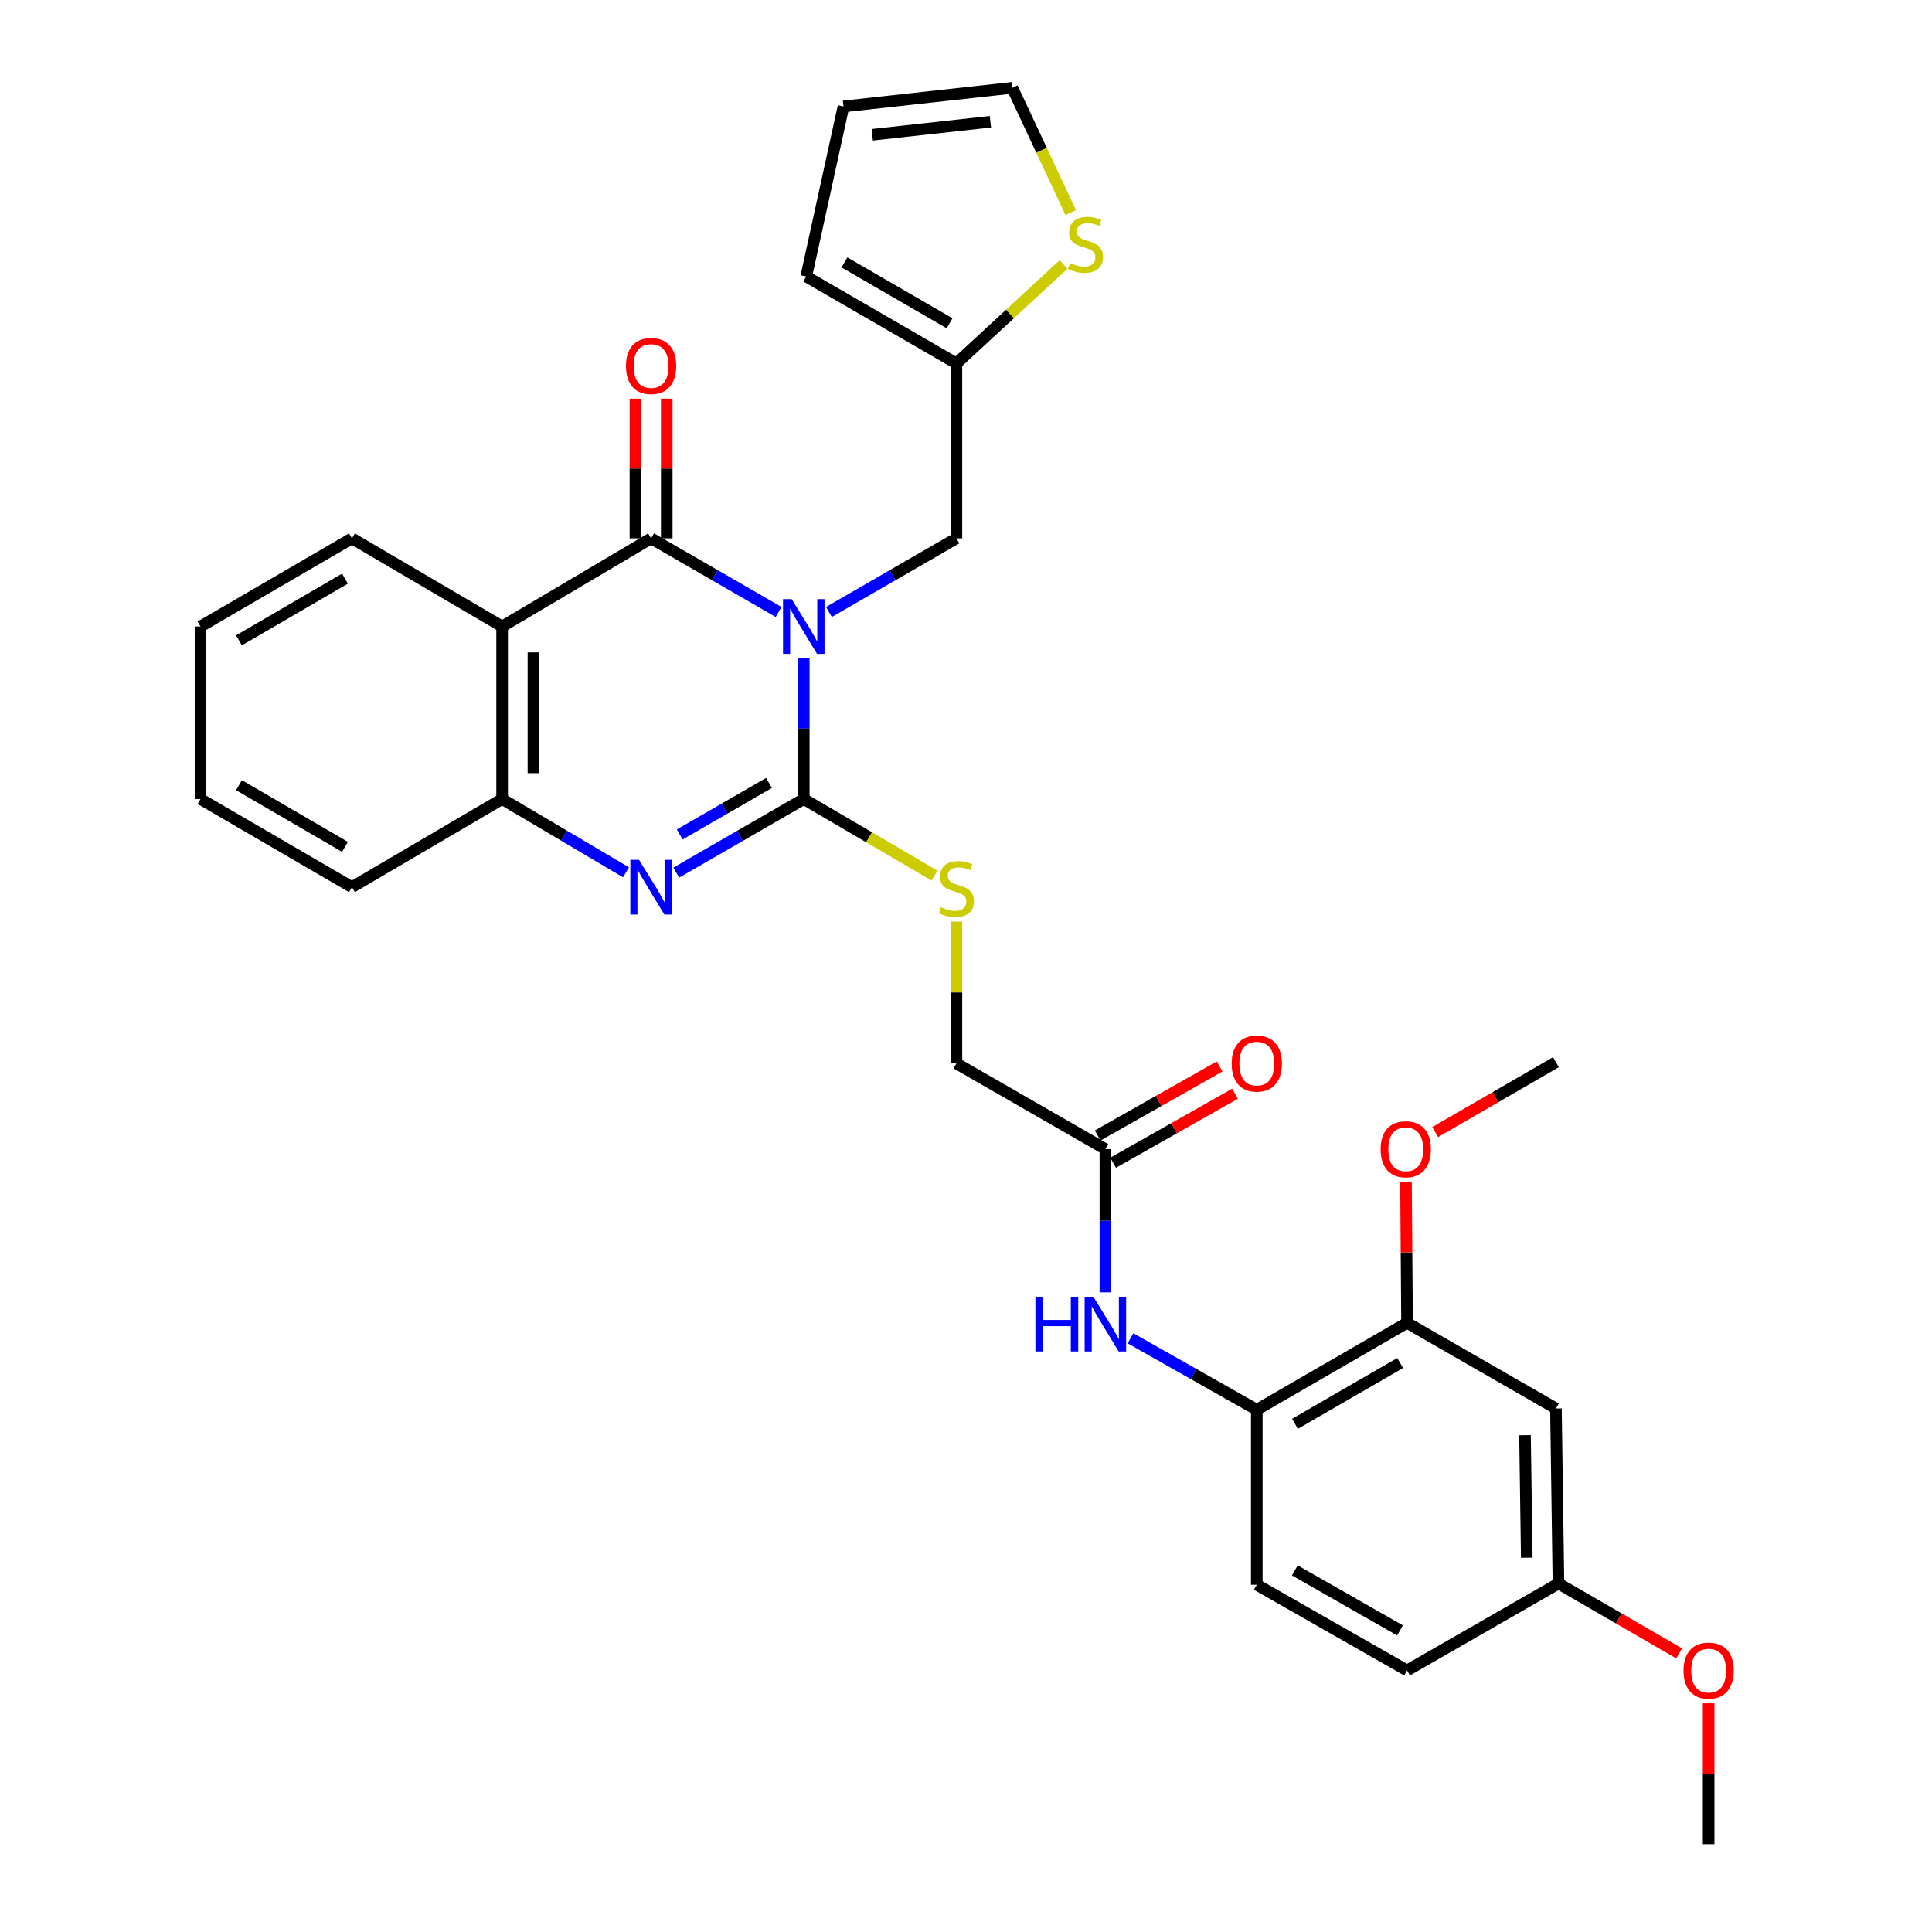 <?xml version='1.0' encoding='iso-8859-1'?>
<svg version='1.1' baseProfile='full'
              xmlns='http://www.w3.org/2000/svg'
                      xmlns:rdkit='http://www.rdkit.org/xml'
                      xmlns:xlink='http://www.w3.org/1999/xlink'
                  xml:space='preserve'
width='1000px' height='1000px' viewBox='0 0 1000 1000'>
<!-- END OF HEADER -->
<rect style='opacity:1.0;fill:#FFFFFF;stroke:none' width='1000' height='1000' x='0' y='0'> </rect>
<path class='bond-0' d='M 416.033,340.665 L 416.033,377.121' style='fill:none;fill-rule:evenodd;stroke:#0000FF;stroke-width:6px;stroke-linecap:butt;stroke-linejoin:miter;stroke-opacity:1' />
<path class='bond-0' d='M 416.033,377.121 L 416.033,413.577' style='fill:none;fill-rule:evenodd;stroke:#000000;stroke-width:6px;stroke-linecap:butt;stroke-linejoin:miter;stroke-opacity:1' />
<path class='bond-1' d='M 403.011,316.755 L 370.007,297.701' style='fill:none;fill-rule:evenodd;stroke:#0000FF;stroke-width:6px;stroke-linecap:butt;stroke-linejoin:miter;stroke-opacity:1' />
<path class='bond-1' d='M 370.007,297.701 L 337.002,278.648' style='fill:none;fill-rule:evenodd;stroke:#000000;stroke-width:6px;stroke-linecap:butt;stroke-linejoin:miter;stroke-opacity:1' />
<path class='bond-5' d='M 429.054,316.754 L 462.05,297.701' style='fill:none;fill-rule:evenodd;stroke:#0000FF;stroke-width:6px;stroke-linecap:butt;stroke-linejoin:miter;stroke-opacity:1' />
<path class='bond-5' d='M 462.05,297.701 L 495.045,278.648' style='fill:none;fill-rule:evenodd;stroke:#000000;stroke-width:6px;stroke-linecap:butt;stroke-linejoin:miter;stroke-opacity:1' />
<path class='bond-2' d='M 416.033,413.577 L 383.028,432.627' style='fill:none;fill-rule:evenodd;stroke:#000000;stroke-width:6px;stroke-linecap:butt;stroke-linejoin:miter;stroke-opacity:1' />
<path class='bond-2' d='M 383.028,432.627 L 350.023,451.677' style='fill:none;fill-rule:evenodd;stroke:#0000FF;stroke-width:6px;stroke-linecap:butt;stroke-linejoin:miter;stroke-opacity:1' />
<path class='bond-2' d='M 398.029,405.255 L 374.926,418.59' style='fill:none;fill-rule:evenodd;stroke:#000000;stroke-width:6px;stroke-linecap:butt;stroke-linejoin:miter;stroke-opacity:1' />
<path class='bond-2' d='M 374.926,418.59 L 351.823,431.925' style='fill:none;fill-rule:evenodd;stroke:#0000FF;stroke-width:6px;stroke-linecap:butt;stroke-linejoin:miter;stroke-opacity:1' />
<path class='bond-6' d='M 416.033,413.577 L 449.854,433.388' style='fill:none;fill-rule:evenodd;stroke:#000000;stroke-width:6px;stroke-linecap:butt;stroke-linejoin:miter;stroke-opacity:1' />
<path class='bond-6' d='M 449.854,433.388 L 483.676,453.199' style='fill:none;fill-rule:evenodd;stroke:#CCCC00;stroke-width:6px;stroke-linecap:butt;stroke-linejoin:miter;stroke-opacity:1' />
<path class='bond-3' d='M 337.002,278.648 L 259.898,324.272' style='fill:none;fill-rule:evenodd;stroke:#000000;stroke-width:6px;stroke-linecap:butt;stroke-linejoin:miter;stroke-opacity:1' />
<path class='bond-14' d='M 345.106,278.648 L 345.106,242.5' style='fill:none;fill-rule:evenodd;stroke:#000000;stroke-width:6px;stroke-linecap:butt;stroke-linejoin:miter;stroke-opacity:1' />
<path class='bond-14' d='M 345.106,242.5 L 345.106,206.353' style='fill:none;fill-rule:evenodd;stroke:#FF0000;stroke-width:6px;stroke-linecap:butt;stroke-linejoin:miter;stroke-opacity:1' />
<path class='bond-14' d='M 328.898,278.648 L 328.898,242.5' style='fill:none;fill-rule:evenodd;stroke:#000000;stroke-width:6px;stroke-linecap:butt;stroke-linejoin:miter;stroke-opacity:1' />
<path class='bond-14' d='M 328.898,242.5 L 328.898,206.353' style='fill:none;fill-rule:evenodd;stroke:#FF0000;stroke-width:6px;stroke-linecap:butt;stroke-linejoin:miter;stroke-opacity:1' />
<path class='bond-31' d='M 324.022,451.514 L 291.96,432.545' style='fill:none;fill-rule:evenodd;stroke:#0000FF;stroke-width:6px;stroke-linecap:butt;stroke-linejoin:miter;stroke-opacity:1' />
<path class='bond-31' d='M 291.96,432.545 L 259.898,413.577' style='fill:none;fill-rule:evenodd;stroke:#000000;stroke-width:6px;stroke-linecap:butt;stroke-linejoin:miter;stroke-opacity:1' />
<path class='bond-4' d='M 259.898,324.272 L 259.898,413.577' style='fill:none;fill-rule:evenodd;stroke:#000000;stroke-width:6px;stroke-linecap:butt;stroke-linejoin:miter;stroke-opacity:1' />
<path class='bond-4' d='M 276.106,337.668 L 276.106,400.181' style='fill:none;fill-rule:evenodd;stroke:#000000;stroke-width:6px;stroke-linecap:butt;stroke-linejoin:miter;stroke-opacity:1' />
<path class='bond-22' d='M 259.898,324.272 L 182.164,278.648' style='fill:none;fill-rule:evenodd;stroke:#000000;stroke-width:6px;stroke-linecap:butt;stroke-linejoin:miter;stroke-opacity:1' />
<path class='bond-26' d='M 259.898,413.577 L 182.164,459.193' style='fill:none;fill-rule:evenodd;stroke:#000000;stroke-width:6px;stroke-linecap:butt;stroke-linejoin:miter;stroke-opacity:1' />
<path class='bond-9' d='M 495.045,278.648 L 495.045,188.1' style='fill:none;fill-rule:evenodd;stroke:#000000;stroke-width:6px;stroke-linecap:butt;stroke-linejoin:miter;stroke-opacity:1' />
<path class='bond-20' d='M 495.045,477.003 L 495.045,513.714' style='fill:none;fill-rule:evenodd;stroke:#CCCC00;stroke-width:6px;stroke-linecap:butt;stroke-linejoin:miter;stroke-opacity:1' />
<path class='bond-20' d='M 495.045,513.714 L 495.045,550.424' style='fill:none;fill-rule:evenodd;stroke:#000000;stroke-width:6px;stroke-linecap:butt;stroke-linejoin:miter;stroke-opacity:1' />
<path class='bond-7' d='M 572.149,668.929 L 572.149,631.849' style='fill:none;fill-rule:evenodd;stroke:#0000FF;stroke-width:6px;stroke-linecap:butt;stroke-linejoin:miter;stroke-opacity:1' />
<path class='bond-7' d='M 572.149,631.849 L 572.149,594.77' style='fill:none;fill-rule:evenodd;stroke:#000000;stroke-width:6px;stroke-linecap:butt;stroke-linejoin:miter;stroke-opacity:1' />
<path class='bond-8' d='M 585.14,692.703 L 617.827,711.197' style='fill:none;fill-rule:evenodd;stroke:#0000FF;stroke-width:6px;stroke-linecap:butt;stroke-linejoin:miter;stroke-opacity:1' />
<path class='bond-8' d='M 617.827,711.197 L 650.513,729.69' style='fill:none;fill-rule:evenodd;stroke:#000000;stroke-width:6px;stroke-linecap:butt;stroke-linejoin:miter;stroke-opacity:1' />
<path class='bond-10' d='M 650.513,729.69 L 728.283,684.714' style='fill:none;fill-rule:evenodd;stroke:#000000;stroke-width:6px;stroke-linecap:butt;stroke-linejoin:miter;stroke-opacity:1' />
<path class='bond-10' d='M 670.293,736.974 L 724.732,705.491' style='fill:none;fill-rule:evenodd;stroke:#000000;stroke-width:6px;stroke-linecap:butt;stroke-linejoin:miter;stroke-opacity:1' />
<path class='bond-19' d='M 650.513,729.69 L 650.513,820.265' style='fill:none;fill-rule:evenodd;stroke:#000000;stroke-width:6px;stroke-linecap:butt;stroke-linejoin:miter;stroke-opacity:1' />
<path class='bond-12' d='M 495.045,188.1 L 522.774,162.49' style='fill:none;fill-rule:evenodd;stroke:#000000;stroke-width:6px;stroke-linecap:butt;stroke-linejoin:miter;stroke-opacity:1' />
<path class='bond-12' d='M 522.774,162.49 L 550.503,136.88' style='fill:none;fill-rule:evenodd;stroke:#CCCC00;stroke-width:6px;stroke-linecap:butt;stroke-linejoin:miter;stroke-opacity:1' />
<path class='bond-16' d='M 495.045,188.1 L 417.311,143.115' style='fill:none;fill-rule:evenodd;stroke:#000000;stroke-width:6px;stroke-linecap:butt;stroke-linejoin:miter;stroke-opacity:1' />
<path class='bond-16' d='M 491.503,167.325 L 437.09,135.835' style='fill:none;fill-rule:evenodd;stroke:#000000;stroke-width:6px;stroke-linecap:butt;stroke-linejoin:miter;stroke-opacity:1' />
<path class='bond-13' d='M 728.283,684.714 L 805.351,729.033' style='fill:none;fill-rule:evenodd;stroke:#000000;stroke-width:6px;stroke-linecap:butt;stroke-linejoin:miter;stroke-opacity:1' />
<path class='bond-24' d='M 728.283,684.714 L 728.013,648.246' style='fill:none;fill-rule:evenodd;stroke:#000000;stroke-width:6px;stroke-linecap:butt;stroke-linejoin:miter;stroke-opacity:1' />
<path class='bond-24' d='M 728.013,648.246 L 727.743,611.779' style='fill:none;fill-rule:evenodd;stroke:#FF0000;stroke-width:6px;stroke-linecap:butt;stroke-linejoin:miter;stroke-opacity:1' />
<path class='bond-11' d='M 572.149,594.77 L 495.045,550.424' style='fill:none;fill-rule:evenodd;stroke:#000000;stroke-width:6px;stroke-linecap:butt;stroke-linejoin:miter;stroke-opacity:1' />
<path class='bond-18' d='M 576.14,601.823 L 607.697,583.965' style='fill:none;fill-rule:evenodd;stroke:#000000;stroke-width:6px;stroke-linecap:butt;stroke-linejoin:miter;stroke-opacity:1' />
<path class='bond-18' d='M 607.697,583.965 L 639.254,566.107' style='fill:none;fill-rule:evenodd;stroke:#FF0000;stroke-width:6px;stroke-linecap:butt;stroke-linejoin:miter;stroke-opacity:1' />
<path class='bond-18' d='M 568.158,587.717 L 599.715,569.859' style='fill:none;fill-rule:evenodd;stroke:#000000;stroke-width:6px;stroke-linecap:butt;stroke-linejoin:miter;stroke-opacity:1' />
<path class='bond-18' d='M 599.715,569.859 L 631.271,552.002' style='fill:none;fill-rule:evenodd;stroke:#FF0000;stroke-width:6px;stroke-linecap:butt;stroke-linejoin:miter;stroke-opacity:1' />
<path class='bond-15' d='M 554.201,110.04 L 539.084,77.747' style='fill:none;fill-rule:evenodd;stroke:#CCCC00;stroke-width:6px;stroke-linecap:butt;stroke-linejoin:miter;stroke-opacity:1' />
<path class='bond-15' d='M 539.084,77.747 L 523.967,45.455' style='fill:none;fill-rule:evenodd;stroke:#000000;stroke-width:6px;stroke-linecap:butt;stroke-linejoin:miter;stroke-opacity:1' />
<path class='bond-34' d='M 805.351,729.033 L 806.657,819.625' style='fill:none;fill-rule:evenodd;stroke:#000000;stroke-width:6px;stroke-linecap:butt;stroke-linejoin:miter;stroke-opacity:1' />
<path class='bond-34' d='M 789.341,742.855 L 790.255,806.27' style='fill:none;fill-rule:evenodd;stroke:#000000;stroke-width:6px;stroke-linecap:butt;stroke-linejoin:miter;stroke-opacity:1' />
<path class='bond-32' d='M 523.967,45.455 L 436.59,55.089' style='fill:none;fill-rule:evenodd;stroke:#000000;stroke-width:6px;stroke-linecap:butt;stroke-linejoin:miter;stroke-opacity:1' />
<path class='bond-32' d='M 512.637,63.01 L 451.473,69.754' style='fill:none;fill-rule:evenodd;stroke:#000000;stroke-width:6px;stroke-linecap:butt;stroke-linejoin:miter;stroke-opacity:1' />
<path class='bond-17' d='M 417.311,143.115 L 436.59,55.089' style='fill:none;fill-rule:evenodd;stroke:#000000;stroke-width:6px;stroke-linecap:butt;stroke-linejoin:miter;stroke-opacity:1' />
<path class='bond-23' d='M 650.513,820.265 L 728.283,864.62' style='fill:none;fill-rule:evenodd;stroke:#000000;stroke-width:6px;stroke-linecap:butt;stroke-linejoin:miter;stroke-opacity:1' />
<path class='bond-23' d='M 670.209,812.839 L 724.648,843.888' style='fill:none;fill-rule:evenodd;stroke:#000000;stroke-width:6px;stroke-linecap:butt;stroke-linejoin:miter;stroke-opacity:1' />
<path class='bond-21' d='M 806.657,819.625 L 728.283,864.62' style='fill:none;fill-rule:evenodd;stroke:#000000;stroke-width:6px;stroke-linecap:butt;stroke-linejoin:miter;stroke-opacity:1' />
<path class='bond-25' d='M 806.657,819.625 L 837.901,837.71' style='fill:none;fill-rule:evenodd;stroke:#000000;stroke-width:6px;stroke-linecap:butt;stroke-linejoin:miter;stroke-opacity:1' />
<path class='bond-25' d='M 837.901,837.71 L 869.145,855.795' style='fill:none;fill-rule:evenodd;stroke:#FF0000;stroke-width:6px;stroke-linecap:butt;stroke-linejoin:miter;stroke-opacity:1' />
<path class='bond-29' d='M 182.164,278.648 L 103.791,324.272' style='fill:none;fill-rule:evenodd;stroke:#000000;stroke-width:6px;stroke-linecap:butt;stroke-linejoin:miter;stroke-opacity:1' />
<path class='bond-29' d='M 178.563,299.498 L 123.701,331.436' style='fill:none;fill-rule:evenodd;stroke:#000000;stroke-width:6px;stroke-linecap:butt;stroke-linejoin:miter;stroke-opacity:1' />
<path class='bond-27' d='M 742.862,585.948 L 774.107,567.866' style='fill:none;fill-rule:evenodd;stroke:#FF0000;stroke-width:6px;stroke-linecap:butt;stroke-linejoin:miter;stroke-opacity:1' />
<path class='bond-27' d='M 774.107,567.866 L 805.351,549.785' style='fill:none;fill-rule:evenodd;stroke:#000000;stroke-width:6px;stroke-linecap:butt;stroke-linejoin:miter;stroke-opacity:1' />
<path class='bond-28' d='M 884.391,881.628 L 884.391,918.087' style='fill:none;fill-rule:evenodd;stroke:#FF0000;stroke-width:6px;stroke-linecap:butt;stroke-linejoin:miter;stroke-opacity:1' />
<path class='bond-28' d='M 884.391,918.087 L 884.391,954.545' style='fill:none;fill-rule:evenodd;stroke:#000000;stroke-width:6px;stroke-linecap:butt;stroke-linejoin:miter;stroke-opacity:1' />
<path class='bond-33' d='M 182.164,459.193 L 103.791,413.577' style='fill:none;fill-rule:evenodd;stroke:#000000;stroke-width:6px;stroke-linecap:butt;stroke-linejoin:miter;stroke-opacity:1' />
<path class='bond-33' d='M 178.561,438.342 L 123.7,406.411' style='fill:none;fill-rule:evenodd;stroke:#000000;stroke-width:6px;stroke-linecap:butt;stroke-linejoin:miter;stroke-opacity:1' />
<path class='bond-30' d='M 103.791,324.272 L 103.791,413.577' style='fill:none;fill-rule:evenodd;stroke:#000000;stroke-width:6px;stroke-linecap:butt;stroke-linejoin:miter;stroke-opacity:1' />
<path  class='atom-0' d='M 409.773 310.112
L 419.053 325.112
Q 419.973 326.592, 421.453 329.272
Q 422.933 331.952, 423.013 332.112
L 423.013 310.112
L 426.773 310.112
L 426.773 338.432
L 422.893 338.432
L 412.933 322.032
Q 411.773 320.112, 410.533 317.912
Q 409.333 315.712, 408.973 315.032
L 408.973 338.432
L 405.293 338.432
L 405.293 310.112
L 409.773 310.112
' fill='#0000FF'/>
<path  class='atom-3' d='M 330.742 445.033
L 340.022 460.033
Q 340.942 461.513, 342.422 464.193
Q 343.902 466.873, 343.982 467.033
L 343.982 445.033
L 347.742 445.033
L 347.742 473.353
L 343.862 473.353
L 333.902 456.953
Q 332.742 455.033, 331.502 452.833
Q 330.302 450.633, 329.942 449.953
L 329.942 473.353
L 326.262 473.353
L 326.262 445.033
L 330.742 445.033
' fill='#0000FF'/>
<path  class='atom-7' d='M 487.045 469.579
Q 487.365 469.699, 488.685 470.259
Q 490.005 470.819, 491.445 471.179
Q 492.925 471.499, 494.365 471.499
Q 497.045 471.499, 498.605 470.219
Q 500.165 468.899, 500.165 466.619
Q 500.165 465.059, 499.365 464.099
Q 498.605 463.139, 497.405 462.619
Q 496.205 462.099, 494.205 461.499
Q 491.685 460.739, 490.165 460.019
Q 488.685 459.299, 487.605 457.779
Q 486.565 456.259, 486.565 453.699
Q 486.565 450.139, 488.965 447.939
Q 491.405 445.739, 496.205 445.739
Q 499.485 445.739, 503.205 447.299
L 502.285 450.379
Q 498.885 448.979, 496.325 448.979
Q 493.565 448.979, 492.045 450.139
Q 490.525 451.259, 490.565 453.219
Q 490.565 454.739, 491.325 455.659
Q 492.125 456.579, 493.245 457.099
Q 494.405 457.619, 496.325 458.219
Q 498.885 459.019, 500.405 459.819
Q 501.925 460.619, 503.005 462.259
Q 504.125 463.859, 504.125 466.619
Q 504.125 470.539, 501.485 472.659
Q 498.885 474.739, 494.525 474.739
Q 492.005 474.739, 490.085 474.179
Q 488.205 473.659, 485.965 472.739
L 487.045 469.579
' fill='#CCCC00'/>
<path  class='atom-8' d='M 535.929 671.193
L 539.769 671.193
L 539.769 683.233
L 554.249 683.233
L 554.249 671.193
L 558.089 671.193
L 558.089 699.513
L 554.249 699.513
L 554.249 686.433
L 539.769 686.433
L 539.769 699.513
L 535.929 699.513
L 535.929 671.193
' fill='#0000FF'/>
<path  class='atom-8' d='M 565.889 671.193
L 575.169 686.193
Q 576.089 687.673, 577.569 690.353
Q 579.049 693.033, 579.129 693.193
L 579.129 671.193
L 582.889 671.193
L 582.889 699.513
L 579.009 699.513
L 569.049 683.113
Q 567.889 681.193, 566.649 678.993
Q 565.449 676.793, 565.089 676.113
L 565.089 699.513
L 561.409 699.513
L 561.409 671.193
L 565.889 671.193
' fill='#0000FF'/>
<path  class='atom-13' d='M 553.857 136.114
Q 554.177 136.234, 555.497 136.794
Q 556.817 137.354, 558.257 137.714
Q 559.737 138.034, 561.177 138.034
Q 563.857 138.034, 565.417 136.754
Q 566.977 135.434, 566.977 133.154
Q 566.977 131.594, 566.177 130.634
Q 565.417 129.674, 564.217 129.154
Q 563.017 128.634, 561.017 128.034
Q 558.497 127.274, 556.977 126.554
Q 555.497 125.834, 554.417 124.314
Q 553.377 122.794, 553.377 120.234
Q 553.377 116.674, 555.777 114.474
Q 558.217 112.274, 563.017 112.274
Q 566.297 112.274, 570.017 113.834
L 569.097 116.914
Q 565.697 115.514, 563.137 115.514
Q 560.377 115.514, 558.857 116.674
Q 557.337 117.794, 557.377 119.754
Q 557.377 121.274, 558.137 122.194
Q 558.937 123.114, 560.057 123.634
Q 561.217 124.154, 563.137 124.754
Q 565.697 125.554, 567.217 126.354
Q 568.737 127.154, 569.817 128.794
Q 570.937 130.394, 570.937 133.154
Q 570.937 137.074, 568.297 139.194
Q 565.697 141.274, 561.337 141.274
Q 558.817 141.274, 556.897 140.714
Q 555.017 140.194, 552.777 139.274
L 553.857 136.114
' fill='#CCCC00'/>
<path  class='atom-15' d='M 324.002 189.441
Q 324.002 182.641, 327.362 178.841
Q 330.722 175.041, 337.002 175.041
Q 343.282 175.041, 346.642 178.841
Q 350.002 182.641, 350.002 189.441
Q 350.002 196.321, 346.602 200.241
Q 343.202 204.121, 337.002 204.121
Q 330.762 204.121, 327.362 200.241
Q 324.002 196.361, 324.002 189.441
M 337.002 200.921
Q 341.322 200.921, 343.642 198.041
Q 346.002 195.121, 346.002 189.441
Q 346.002 183.881, 343.642 181.081
Q 341.322 178.241, 337.002 178.241
Q 332.682 178.241, 330.322 181.041
Q 328.002 183.841, 328.002 189.441
Q 328.002 195.161, 330.322 198.041
Q 332.682 200.921, 337.002 200.921
' fill='#FF0000'/>
<path  class='atom-19' d='M 637.513 550.504
Q 637.513 543.704, 640.873 539.904
Q 644.233 536.104, 650.513 536.104
Q 656.793 536.104, 660.153 539.904
Q 663.513 543.704, 663.513 550.504
Q 663.513 557.384, 660.113 561.304
Q 656.713 565.184, 650.513 565.184
Q 644.273 565.184, 640.873 561.304
Q 637.513 557.424, 637.513 550.504
M 650.513 561.984
Q 654.833 561.984, 657.153 559.104
Q 659.513 556.184, 659.513 550.504
Q 659.513 544.944, 657.153 542.144
Q 654.833 539.304, 650.513 539.304
Q 646.193 539.304, 643.833 542.104
Q 641.513 544.904, 641.513 550.504
Q 641.513 556.224, 643.833 559.104
Q 646.193 561.984, 650.513 561.984
' fill='#FF0000'/>
<path  class='atom-25' d='M 714.617 594.85
Q 714.617 588.05, 717.977 584.25
Q 721.337 580.45, 727.617 580.45
Q 733.897 580.45, 737.257 584.25
Q 740.617 588.05, 740.617 594.85
Q 740.617 601.73, 737.217 605.65
Q 733.817 609.53, 727.617 609.53
Q 721.377 609.53, 717.977 605.65
Q 714.617 601.77, 714.617 594.85
M 727.617 606.33
Q 731.937 606.33, 734.257 603.45
Q 736.617 600.53, 736.617 594.85
Q 736.617 589.29, 734.257 586.49
Q 731.937 583.65, 727.617 583.65
Q 723.297 583.65, 720.937 586.45
Q 718.617 589.25, 718.617 594.85
Q 718.617 600.57, 720.937 603.45
Q 723.297 606.33, 727.617 606.33
' fill='#FF0000'/>
<path  class='atom-26' d='M 871.391 864.7
Q 871.391 857.9, 874.751 854.1
Q 878.111 850.3, 884.391 850.3
Q 890.671 850.3, 894.031 854.1
Q 897.391 857.9, 897.391 864.7
Q 897.391 871.58, 893.991 875.5
Q 890.591 879.38, 884.391 879.38
Q 878.151 879.38, 874.751 875.5
Q 871.391 871.62, 871.391 864.7
M 884.391 876.18
Q 888.711 876.18, 891.031 873.3
Q 893.391 870.38, 893.391 864.7
Q 893.391 859.14, 891.031 856.34
Q 888.711 853.5, 884.391 853.5
Q 880.071 853.5, 877.711 856.3
Q 875.391 859.1, 875.391 864.7
Q 875.391 870.42, 877.711 873.3
Q 880.071 876.18, 884.391 876.18
' fill='#FF0000'/>
</svg>
